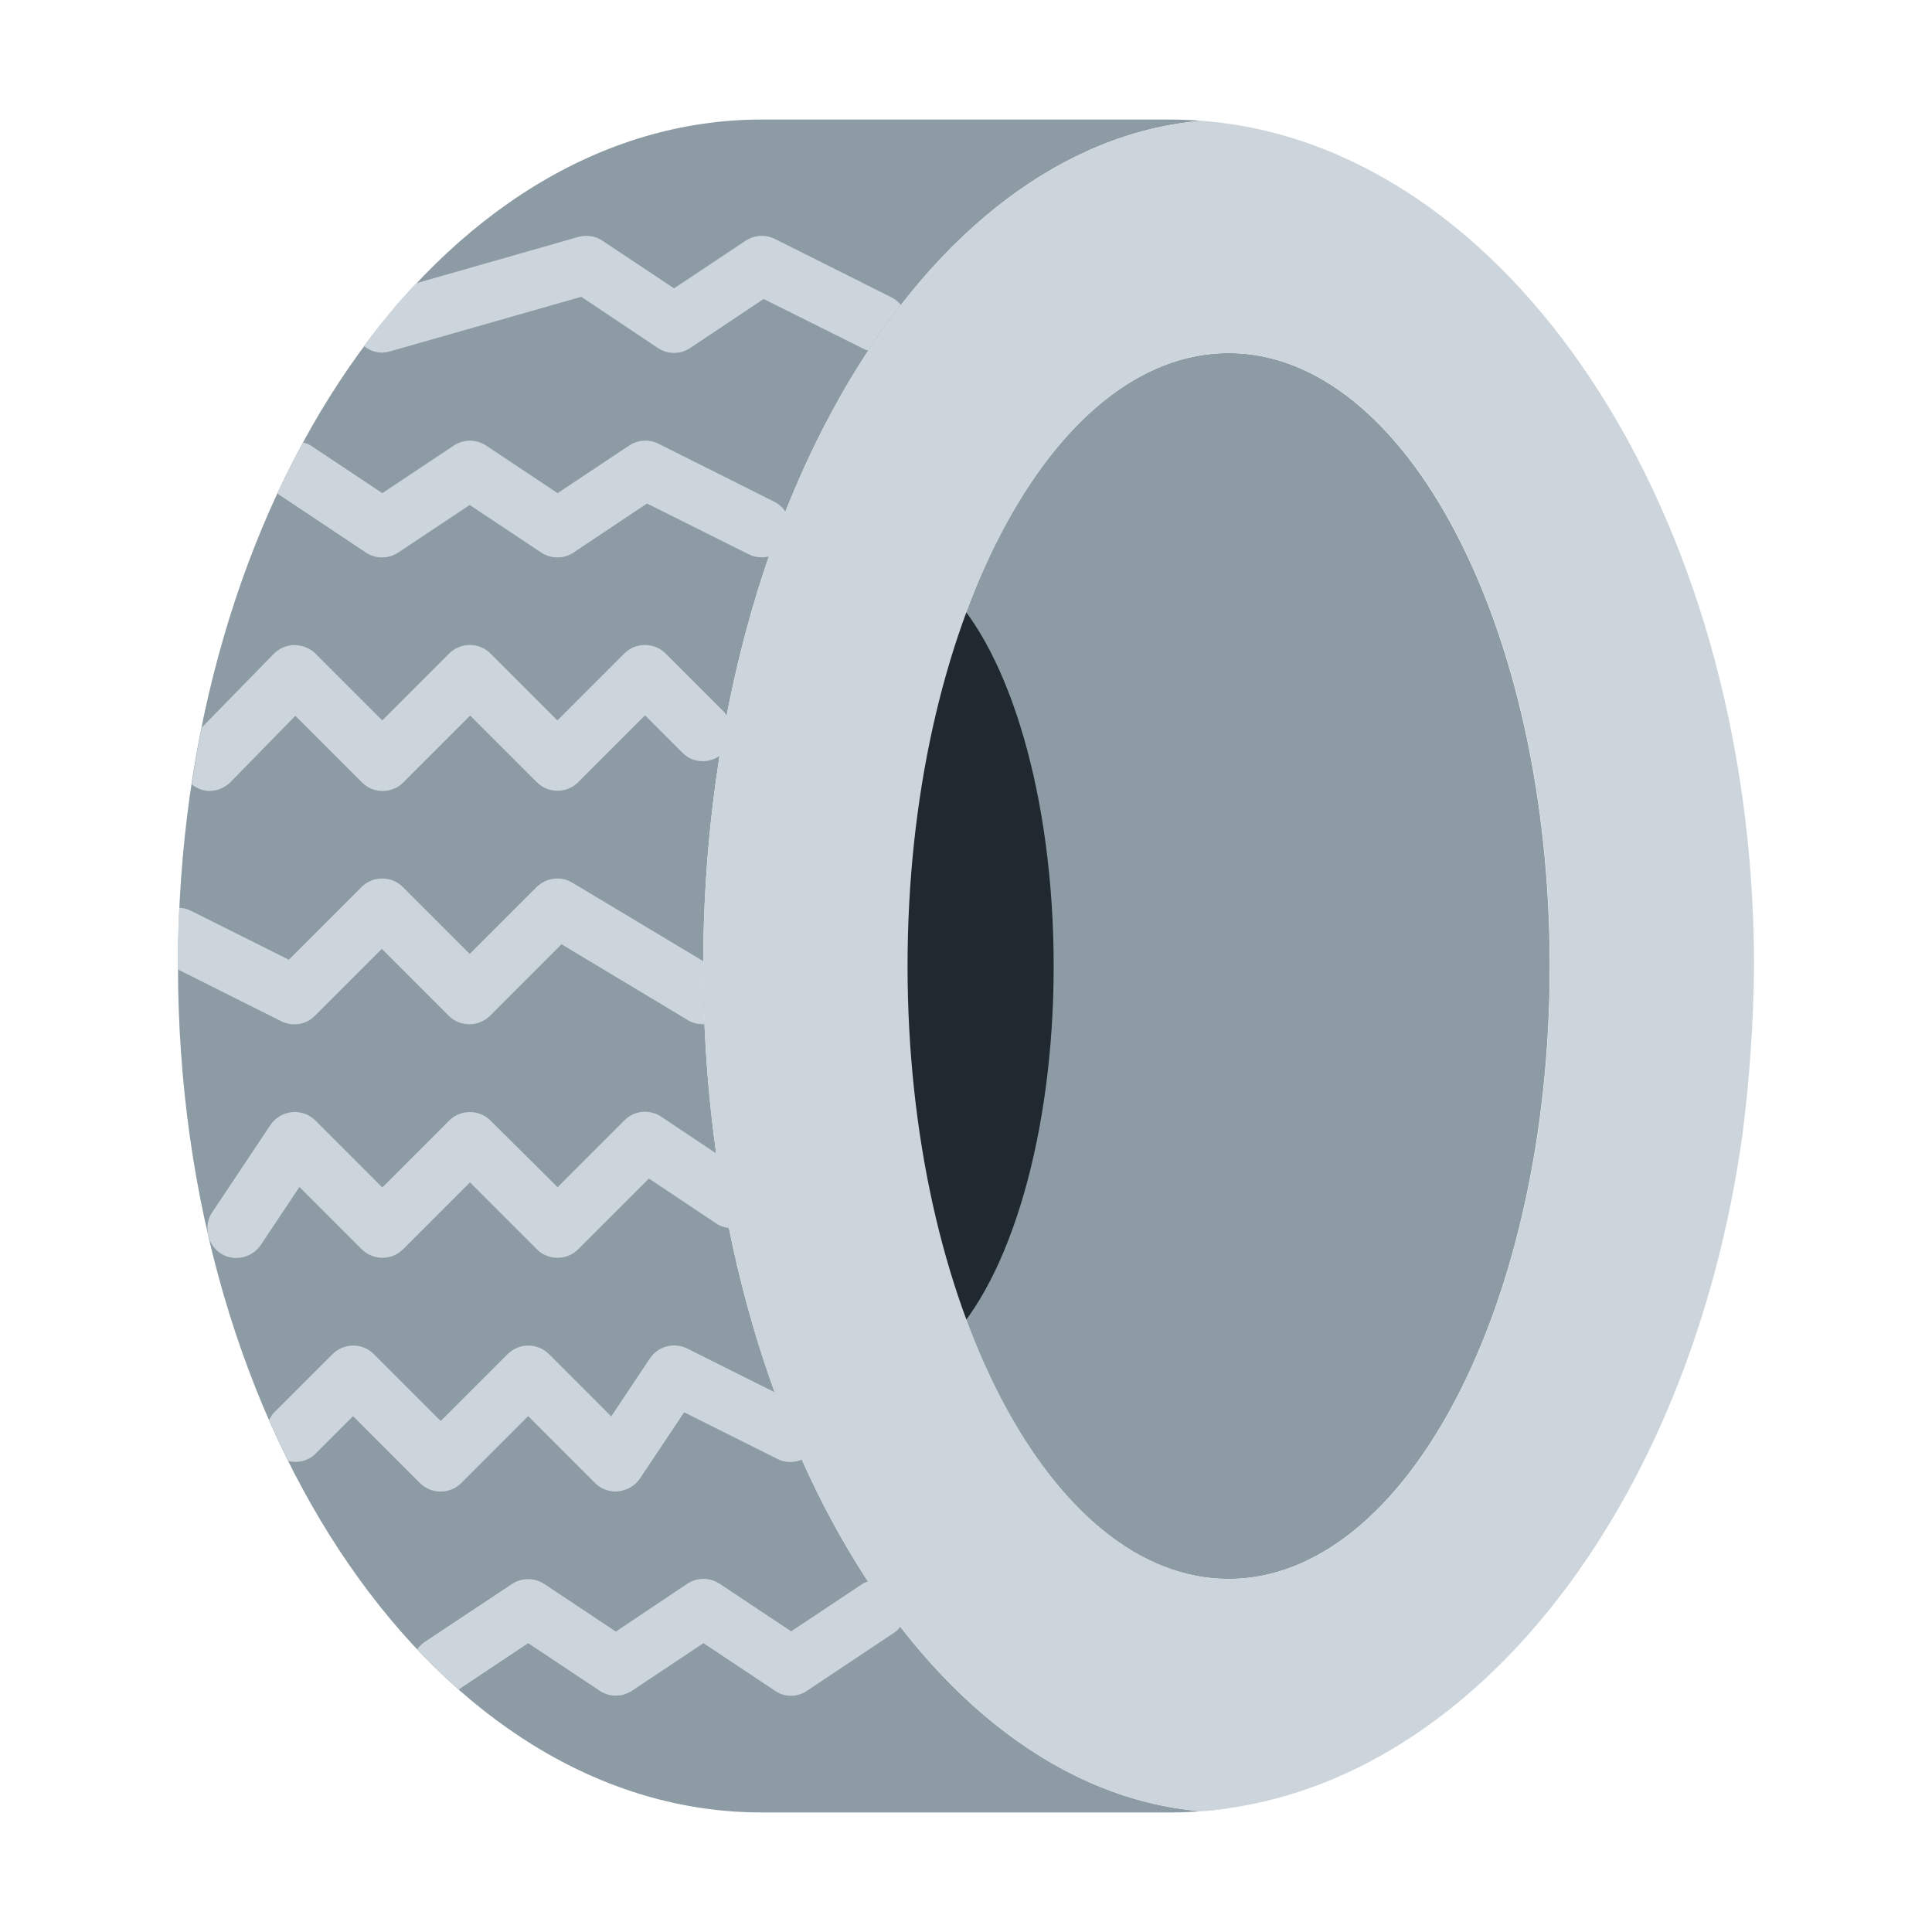 <?xml version="1.0" encoding="utf-8"?>
<!-- Generator: Adobe Illustrator 27.2.0, SVG Export Plug-In . SVG Version: 6.00 Build 0)  -->
<svg version="1.1" id="Layer_1" xmlns="http://www.w3.org/2000/svg" xmlns:xlink="http://www.w3.org/1999/xlink" x="0px" y="0px"
	 viewBox="0 0 800 800" style="enable-background:new 0 0 800 800;" xml:space="preserve">
<style type="text/css">
	.st0{fill:#8C9BA4;}
	.st1{fill:#1F292F;}
	.st2{fill:#CCD5DB;}
</style>
<g>
	<path class="st0" d="M641.7,400c0,140.2-59.5,253.8-133,253.8s-133-113.6-133-253.8s59.5-253.8,133-253.8S641.7,259.8,641.7,400"/>
	<path class="st1" d="M392,244.1c-17.6,43.1-28.2,97.1-28.2,155.9c0,58.9,10.6,112.9,28.2,155.9c26-25.7,44.3-85.8,44.3-155.9
		C436.3,329.9,418,269.7,392,244.1"/>
	<path class="st0" d="M497.3,750c-114.8-9.6-206.1-162.6-206.1-350c0-187.5,91.4-340.1,206.3-350c-4.3-0.3-8.6-0.5-12.9-0.5H315.4
		C181.9,49.5,73.7,206.4,73.7,400c0,193.6,108.2,350.5,241.7,350.5h169.2c10.7,0,21.2-1.1,31.6-3.1C510,748.6,503.7,749.6,497.3,750
		"/>
	<g>
		<path class="st2" d="M508.8,653.8c-73.4,0-133-113.6-133-253.8s59.5-253.8,133-253.8s133,113.6,133,253.8S582.2,653.8,508.8,653.8
			 M726.3,397.8C725.5,211.5,624.5,59.7,497.5,50c-114.9,9.9-206.3,162.5-206.3,350c0,187.4,91.3,340.4,206.1,350
			c111.3-8.4,202.7-125.9,224.2-280.1c2.9-22.6,4.6-46,4.8-69.9C726.3,399.3,726.3,398.6,726.3,397.8"/>
		<path class="st2" d="M272.4,144.1c4.1,2.7,9.3,2.7,13.4,0l30.4-20.3l42.1,21c0.4,0.2,0.8,0.2,1.2,0.3c4.3-6.6,8.8-12.9,13.5-18.9
			c-1-1.2-2.3-2.3-3.9-3.1l-48.3-24.2c-3.9-1.9-8.5-1.6-12.1,0.8l-29.6,19.7l-29.6-19.7c-2.9-2-6.6-2.5-10-1.6l-67.2,19.2
			c-7.6,8-14.8,16.7-21.6,26c2.1,1.7,4.7,2.7,7.5,2.7c1.1,0,2.2-0.2,3.3-0.5l79.2-22.6L272.4,144.1z"/>
		<path class="st2" d="M224.1,228.8c4.1,2.7,9.3,2.7,13.4,0l30.4-20.3l42.1,21c1.7,0.9,3.6,1.3,5.4,1.3c1,0,2.1-0.2,3.1-0.4
			c2.2-6.2,4.4-12.4,6.8-18.4c-1.1-1.7-2.5-3.1-4.4-4.1l-48.3-24.2c-3.9-1.9-8.5-1.6-12.1,0.8l-29.6,19.7l-29.6-19.7
			c-4.1-2.7-9.3-2.7-13.4,0l-29.6,19.7l-29.6-19.7c-1-0.7-2.1-1-3.2-1.3c-3.7,6.8-7.3,13.8-10.7,21c0.2,0.1,0.3,0.3,0.4,0.4
			l36.3,24.2c4.1,2.7,9.3,2.7,13.4,0l29.6-19.7L224.1,228.8z"/>
		<path class="st2" d="M222.3,323.9c4.7,4.7,12.4,4.7,17.1,0l27.7-27.7l15.6,15.6c4.2,4.2,10.6,4.4,15.3,1.2
			c0.9-5.6,1.9-11.1,2.9-16.5c-0.4-0.6-0.6-1.2-1.1-1.7l-24.2-24.2c-4.7-4.7-12.4-4.7-17.1,0l-27.7,27.7l-27.7-27.7
			c-4.7-4.7-12.4-4.7-17.1,0l-27.7,27.7l-27.7-27.7c-2.3-2.3-5.5-3.4-8.6-3.5c-3.2,0-6.3,1.3-8.6,3.6l-29.9,30.6
			c-1.6,7.7-2.9,15.5-4.1,23.5c2.2,1.7,4.7,2.7,7.3,2.7c3.1,0,6.3-1.2,8.7-3.6l26.9-27.5l27.6,27.6c4.7,4.7,12.4,4.7,17.1,0
			l27.7-27.7L222.3,323.9z"/>
		<path class="st2" d="M291.2,400c0-0.7,0-1.3,0-2L237,365.5c-4.8-2.9-10.8-2.1-14.8,1.8L194.5,395l-27.7-27.7
			c-4.7-4.7-12.4-4.7-17.1,0l-30.1,30.1l-40.6-20.3c-1.5-0.8-3.2-1.1-4.8-1.2c-0.4,8-0.6,16-0.6,24.1c0,0.5,0,1,0,1.4l42.9,21.5
			c4.7,2.3,10.3,1.4,13.9-2.3l27.7-27.7l27.7,27.7c4.7,4.7,12.4,4.7,17.1,0l29.6-29.6l52.3,31.4c1.9,1.2,4.1,1.7,6.2,1.7
			c0.2,0,0.4-0.1,0.6-0.1C291.5,416.1,291.2,408.1,291.2,400"/>
		<path class="st2" d="M296.7,477.7l-22.9-15.3c-4.8-3.2-11.2-2.6-15.2,1.5l-27.7,27.7L203.1,464c-4.7-4.7-12.4-4.7-17.1,0
			l-27.7,27.7L130.6,464c-2.6-2.6-6.1-3.8-9.7-3.5c-3.6,0.4-6.9,2.3-8.9,5.3l-24.2,36.3c-1.7,2.6-2.2,5.5-1.8,8.4
			c0.1,0.5,0.2,1.1,0.4,1.6c0.7,2.7,2.3,5.1,4.8,6.8c2.1,1.4,4.4,2,6.7,2c3.9,0,7.7-1.9,10.1-5.4l16-24l25.8,25.8
			c4.7,4.7,12.4,4.7,17.1,0l27.7-27.7l27.7,27.7c4.7,4.7,12.4,4.7,17.1,0l29.3-29.3l28,18.7c1.6,1.1,3.5,1.6,5.3,1.8
			C299.9,498.5,298.1,488.2,296.7,477.7"/>
		<path class="st2" d="M332.1,604.4c-4-9-7.8-18.3-11.3-27.9l-36.2-18.1c-5.5-2.7-12.1-1-15.5,4.1l-16,24l-25.8-25.8
			c-4.7-4.7-12.4-4.7-17.1,0l-27.7,27.7l-27.7-27.7c-4.7-4.7-12.4-4.7-17.1,0l-24.2,24.2c-0.9,0.9-1.5,2-2.1,3.1
			c2.6,5.8,5.2,11.5,8,17c3.9,0.9,8.2,0,11.2-3l15.6-15.6l27.7,27.7c4.7,4.7,12.4,4.7,17.1,0l27.7-27.7l27.7,27.7
			c2.3,2.3,5.4,3.5,8.5,3.5c0.4,0,0.8,0,1.2-0.1c3.6-0.4,6.9-2.3,8.9-5.3l18.3-27.4l38.8,19.4C325.3,605.8,328.9,605.7,332.1,604.4"
			/>
		<path class="st2" d="M334.2,700.1l36.3-24.2c1-0.6,1.6-1.5,2.4-2.4c-4.6-6-9.1-12.2-13.3-18.7c-0.8,0.3-1.7,0.5-2.4,1l-29.6,19.7
			l-29.6-19.7c-4.1-2.7-9.3-2.7-13.4,0L255,675.6l-29.6-19.7c-4.1-2.7-9.3-2.7-13.4,0L175.7,680c-1.2,0.8-2.1,1.8-2.9,2.9
			c5.5,5.9,11.2,11.5,17.1,16.7l28.8-19.2l29.6,19.7c4.1,2.7,9.3,2.7,13.4,0l29.6-19.7l29.6,19.7
			C324.9,702.9,330.1,702.9,334.2,700.1"/>
	</g>
</g>
</svg>
